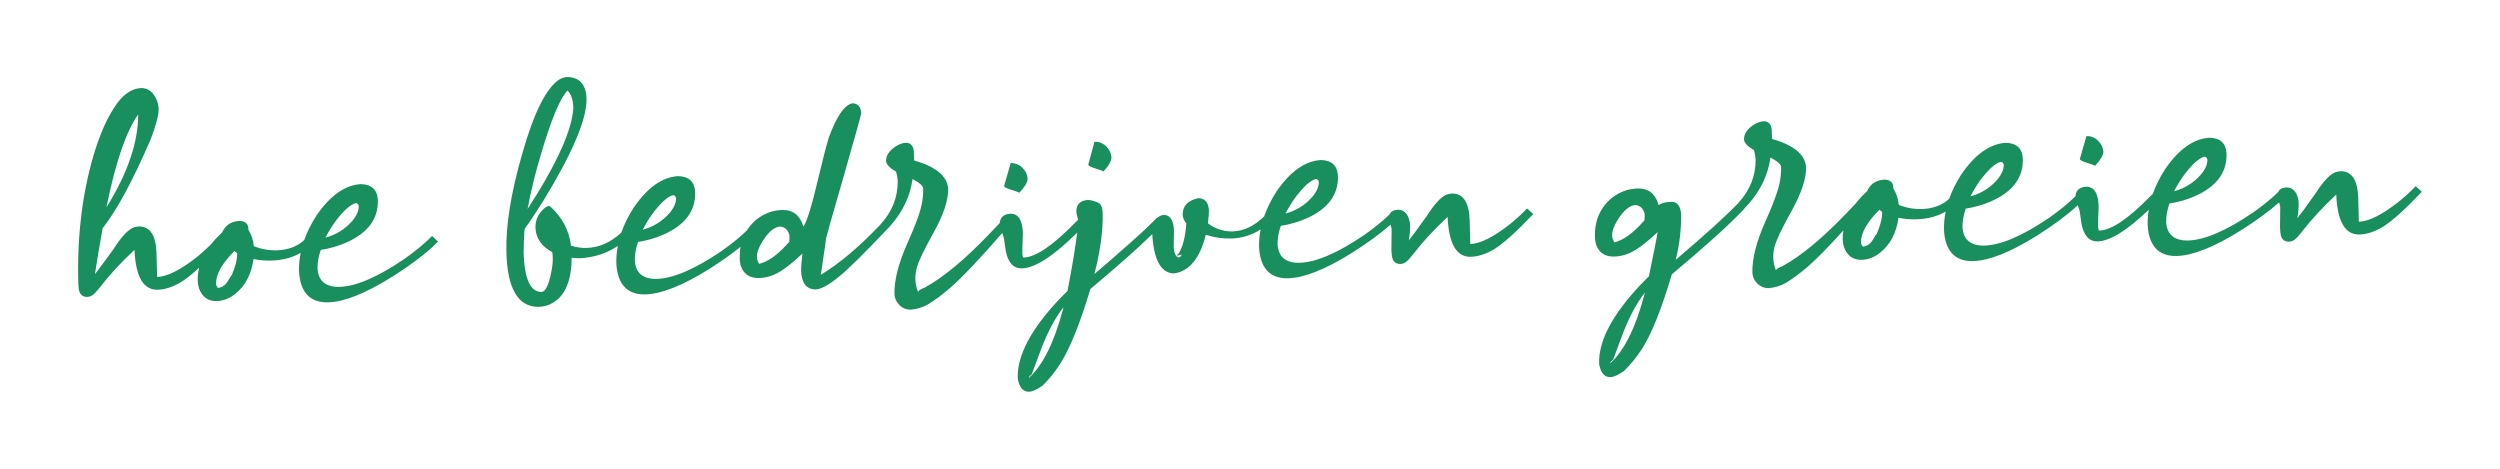 <?xml version="1.0" encoding="UTF-8"?>
<svg id="a" data-name="Layer 1" xmlns="http://www.w3.org/2000/svg" width="112.889mm" height="21.167mm" viewBox="0 0 320 60">
  <path d="m51.756,33.144c-3.426,2.332-6.204,3.525-8.333,3.578-1.756.016-2.683-.768-2.78-2.349-.018-.719.12-1.515.415-2.386,1.118-.172,2.176-.472,3.173-.901,2.82-1.221,4.2-3.042,4.139-5.459-.063-1.352-.801-2.038-2.211-2.061-2.042.137-3.936,1.496-5.685,4.073-.664,1.032-1.168,2.061-1.532,3.086-.859.805-2.004,1.252-3.455,1.315-1.065.026-2.062-.149-2.993-.53-.078-.776-.311-1.475-.701-2.099l-.006-.216c-.043-.575-.411-.882-1.103-.923-1.093.057-1.843.55-2.252,1.482-.541.493-1.009.994-1.41,1.503-.526.526-1.087,1.046-1.709,1.556-2.175,1.725-3.908,2.603-5.203,2.635l-.078-3.108c-.085-2.244-.833-3.362-2.243-3.356-.231.006-.474.055-.731.148-.712.306-1.553,1.22-2.523,2.742-.307.439-.528.747-.668.924-.835,1.144-1.407,1.908-1.713,2.289.021-.288.347-2.239.976-5.855,1.842-2.35,3.877-6.116,6.109-11.297,0-.028.013-.058.041-.087.703-1.832,1.044-3.136,1.025-3.913-.011-.432-.108-.846-.291-1.246-.456-.967-1.116-1.44-1.979-1.419-.921.052-1.786.52-2.599,1.404-1.231,1.442-2.301,3.571-3.209,6.386-1.628,5.138-2.363,10.829-2.207,17.073.008.317.03.604.065.862.104.689.472,1.024,1.106,1.009.173-.005.344-.052.515-.143.228-.092.607-.475,1.137-1.152,1.199-1.556,2.657-3.133,4.373-4.731.143,3.424,1.122,5.127,2.936,5.109.95-.024,1.935-.336,2.957-.938.634-.377,1.43-1.006,2.377-1.87-.128.526-.188,1.059-.182,1.599.009.345.06.675.155.99.402,1.141,1.165,1.698,2.288,1.67.805-.021,1.575-.313,2.31-.879,1.327-1.041,2.124-2.543,2.392-4.509.695.155,1.445.223,2.251.203,1.479-.037,2.73-.383,3.787-.989-.155.777-.231,1.552-.211,2.325.009.345.045.69.113,1.034.397,2.035,1.602,3.026,3.616,2.976,2.043-.051,4.751-1.127,8.126-3.228,2.692-1.708,4.67-3.227,5.933-4.554l-.752-.715c-.927.945-2.112,1.925-3.554,2.94Zm-7.502-6.334c.563-.503,1.002-.774,1.318-.811.173.025.292.151.355.38-.013.634-.299,1.275-.859,1.922-.896,1.031-2.03,1.736-3.403,2.116.685-1.371,1.548-2.572,2.588-3.607Zm-26.566-12.161c.003,3.57-1.352,7.535-4.064,11.893,1.152-5.73,2.506-9.695,4.064-11.893Zm11.963,20.605c-.058.001-.225.25-.5.747-.305.498-.715.781-1.231.851-.147-.082-.238-.267-.273-.554-.002-1.209.784-2.597,2.357-4.163.205.14.323.237.353.294.019.749-.217,1.69-.706,2.825Zm98.881-11.423v-.043s.833-2.915.833-2.915c.777-.019,1.405.339,1.885,1.075.18.313.275.627.283.943-.017.461-.362,1.046-1.035,1.754v.043c-.117-.084-.436-.205-.959-.365-.638-.185-.974-.349-1.006-.493Zm10.773-2.732v-.043s.79-2.914.79-2.914c.777-.02,1.405.339,1.884,1.076.181.312.275.626.283.943-.017.491-.348,1.074-.993,1.753v.043c-.116-.084-.436-.205-.958-.365-.639-.185-.974-.35-1.006-.493Zm54.091,7.497c-2.175,1.725-3.908,2.603-5.203,2.636l-.078-3.108c-.085-2.244-.833-3.362-2.243-3.356-.231.006-.474.055-.731.148-.712.306-1.553,1.22-2.523,2.741-.307.44-.528.748-.668.924-.528.763-1.071,1.496-1.629,2.201.127-.665.182-1.329.166-1.991-.005-.201-.04-.416-.103-.645-.253-.886-.753-1.32-1.501-1.301-.523.035-.858.232-1.009.589-.876.849-1.944,1.723-3.229,2.627-3.426,2.331-6.204,3.524-8.333,3.578-1.756.016-2.683-.767-2.78-2.349-.018-.719.12-1.515.415-2.386,1.118-.172,2.176-.472,3.173-.9,2.82-1.222,4.2-3.043,4.139-5.46-.063-1.352-.8-2.038-2.211-2.061-2.042.138-3.936,1.496-5.685,4.073-.678,1.055-1.191,2.106-1.556,3.153-1.235,1.197-2.558,1.847-3.976,1.91-1.209.031-2.282-.317-3.222-1.042.096-.722.141-1.27.132-1.644-.054-1.006-.486-1.527-1.292-1.566-.115.003-.258.035-.43.097-1.115.316-1.659,1.007-1.632,2.071.008.317.161.673.459,1.068-.105,1.586-.404,2.833-.9,3.737-.168.206-.266.324-.294.353l.044.042c.028,0,.114-.024.257-.071.143-.047.229-.071.257-.072h.043c-.081.202-.193.321-.336.353-.404-.018-.632-.474-.682-1.366-.005-.201,0-.533.018-.994.016-.519.021-.893.015-1.123-.06-1.236-.465-1.889-1.215-1.956-.403.021-.705.174-.955.396l-.029-.026c-.168.177-.337.354-.505.531-1.236,1.24-3.729,3.462-7.478,6.667.76-2.984,1.113-5.585,1.057-7.801-.017-.691-.201-1.132-.552-1.325-.524-.218-.959-.336-1.305-.356-.978.054-1.484.528-1.519,1.421.006.245.092.64.229,1.13-.109.113-.23.228-.365.341-2.863,2.951-5.071,4.446-6.625,4.485-.087-.026-.135-.241-.146-.644-.008-.317.006-.892.043-1.729.018-.404.027-.648.025-.735-.042-1.668-.567-2.505-1.575-2.509-.867.05-1.322.45-1.382,1.188-.872.916-1.349,1.418-1.402,1.474-3.087,3.216-5.781,5.457-8.081,6.725-.028.029-.085.06-.171.09-.486.185-.754.364-.807.538-.215-.541-.33-1.086-.344-1.633-.01-.403.037-.836.141-1.299.208-.869.918-2.383,2.131-4.545,1.323-2.366,1.966-4.282,1.929-5.75-.127-1.609-1.582-2.811-4.366-3.605l-.028-1.122c-.047-.718-.373-1.098-.979-1.141-.374.009-.774.135-1.2.375-.936.571-1.395,1.23-1.376,1.978.039.431.469.881,1.286,1.35.127.487.195.888.203,1.204.023,2.073-.722,3.934-2.235,5.585-2.722,2.861-5.26,4.999-7.614,6.411.023-.201.061-.433.112-.694.345-2.312.529-3.598.551-3.858-.004-.144.723-2.724,2.181-7.743,1.562-5.452,2.341-8.25,2.338-8.395-.049-.804-.42-1.227-1.112-1.268-1.032.198-2.047,1.665-3.043,4.395-.32,1.045-.739,2.668-1.26,4.869-.885,3.765-1.55,5.942-1.996,6.529-.032-.086-.063-.186-.094-.3-.464-1.255-1.328-1.867-2.594-1.835-1.209.03-2.307.432-3.296,1.205-.507.423-.918.898-1.247,1.416-.876.849-1.944,1.723-3.229,2.627-3.426,2.332-6.204,3.524-8.333,3.578-1.756.016-2.683-.767-2.78-2.349-.018-.719.12-1.515.415-2.386,1.118-.172,2.176-.472,3.173-.901,2.82-1.222,4.2-3.043,4.139-5.46-.063-1.352-.801-2.038-2.211-2.061-2.042.138-3.936,1.496-5.685,4.073-.679,1.056-1.192,2.109-1.557,3.157-.032.027-.055.053-.089.081-1.351,1.215-2.805,1.841-4.359,1.88-.691.017-1.356-.081-1.994-.296-.251-1.951-1.113-3.6-2.586-4.945-.06-.056-.132-.098-.219-.124-.201.005-.429.126-.682.363-.733.652-1.086,1.468-1.061,2.446.061,1.323.778,2.356,2.151,3.099.032.172.054.431.063.776.012.46-.046,1.023-.174,1.689-.33,1.736-.755,2.61-1.273,2.624-1.411.007-2.172-1.644-2.284-4.953l-.003-.129c-.002-.086.002-.194.013-.324.011-.13.015-.281.011-.454-.004-.173-.003-.352.008-.54.01-.187.019-.374.029-.562.01-.187.019-.382.028-.584.01-.201.027-.374.052-.52.695-.968,1.5-2.183,2.414-3.646,3.733-6.112,5.568-10.463,5.503-13.052-.075-1.812-.904-2.727-2.488-2.745-.288.008-.602.102-.943.283-1.701,1.051-3.306,4.244-4.813,9.58-1.43,4.96-2.103,9.138-2.017,12.533.117,4.691,1.487,7.031,4.107,7.024.691-.017,1.305-.191,1.844-.522,1.589-.932,2.39-2.852,2.404-5.762.433.048.793.067,1.081.06.317-.008.661-.045,1.034-.113,1.437-.213,2.692-.715,3.79-1.462-.137.733-.205,1.464-.187,2.193.009.345.045.689.113,1.033.397,2.035,1.602,3.026,3.616,2.976,2.043-.051,4.751-1.127,8.126-3.227,1.616-1.026,2.942-1.974,4.043-2.863-.083.464-.118.953-.105,1.468.007.288.043.575.108.861.346,1.143,1.137,1.699,2.375,1.668.662-.017,1.306-.162,1.932-.437.883-.368,2.085-1.262,3.604-2.683-.117,1.098-.17,1.804-.163,2.121.041,1.612.651,2.431,1.833,2.459.719-.018,1.741-.576,3.068-1.675,1.1-.892,3.096-2.856,5.985-5.895.168-.177.336-.354.505-.531,1.623-1.826,2.582-3.837,2.872-6.032.846.439,1.301.831,1.368,1.175.014.547-.03,1.124-.129,1.731-.174,1.127-.806,2.9-1.897,5.317-1.145,2.562-1.695,4.736-1.65,6.52.008.317.102.63.283.943.45.708,1.063,1.053,1.84,1.033.776-.078,1.489-.297,2.143-.658.936-.57,1.896-1.285,2.883-2.146,1.548-1.352,3.768-3.697,6.642-7.007.152.391.24.693.245.875.072.574.141,1.048.208,1.42.297,1.519.992,2.264,2.086,2.237,1.699-.068,4.059-1.608,7.065-4.588-.275,2.108-.686,4.582-1.248,7.466-.365.354-.745.738-1.137,1.151-3.561,3.804-5.307,7.13-5.235,9.979.005.173.038.345.1.516.223.858.68,1.279,1.371,1.261.317-.008.745-.177,1.283-.507.199-.12.34-.21.425-.27.816-.798,1.555-1.709,2.22-2.734,1.274-1.991,2.575-5.205,3.904-9.644,3.341-2.785,5.972-5.117,7.916-7.012.185,3.182,1.052,4.866,2.616,5.021.432-.011.86-.122,1.287-.335,1.393-.697,2.377-2.233,2.951-4.609,1.073.347,2.144.508,3.208.481,1.42-.036,2.682-.438,3.806-1.161-.142.747-.213,1.493-.195,2.237.009.345.046.69.113,1.034.397,2.035,1.602,3.026,3.616,2.976,2.043-.051,4.751-1.127,8.126-3.227,2.091-1.327,3.738-2.536,4.966-3.633.04.146.085.305.138.481l.006.259c.006.259.002.677-.012,1.253-.016.519-.021.907-.014,1.166.008.317.03.604.065.862.104.689.472,1.025,1.105,1.009.173-.004.344-.052.515-.142.228-.092.607-.475,1.137-1.152,1.199-1.556,2.657-3.133,4.373-4.731.143,3.424,1.122,5.126,2.936,5.109.95-.024,1.935-.336,2.957-.938,1.163-.692,2.853-2.202,5.069-4.533l-.795-.714c-.618.649-1.307,1.285-2.069,1.909Zm-26.253-4.87c.563-.504,1.002-.774,1.318-.811.173.025.292.151.355.38-.013.634-.299,1.275-.859,1.922-.896,1.031-2.03,1.736-3.403,2.115.685-1.371,1.548-2.572,2.588-3.606Zm-82.272,2.065c.563-.504,1.002-.774,1.318-.811.173.025.292.151.355.38-.013.634-.299,1.275-.859,1.922-.896,1.031-2.03,1.736-3.403,2.116.685-1.371,1.548-2.573,2.588-3.607Zm-15.615-6.087c1.299-4.409,2.427-7.115,3.381-8.119.443.421.69,1.106.743,2.055.01.374-.038.808-.14,1.3-.533,2.836-2.437,6.771-5.707,11.805.404-2.228.98-4.574,1.724-7.041Zm31.769,11.254c-.112.118-.21.221-.294.31-1.233,1.385-2.421,2.221-3.565,2.508-.18-.312-.274-.597-.28-.856-.015-.575.227-1.259.726-2.049.775-1.229,1.536-1.853,2.285-1.871.607.071.99.451,1.152,1.138.009.345,0,.62-.023.821Zm35.03,8.666c-1.132,4.233-2.585,7.148-4.359,8.748v-.043c.026-.087.081-.175.165-.263.114-.061.185-.12.212-.178.189-.495.513-1.367.971-2.616.916-2.529,1.945-4.513,3.09-5.952-.027.087-.054.188-.079.304Zm130.172-19.248v-.043s.833-2.915.833-2.915c.777-.02,1.405.339,1.884,1.075.18.313.275.627.283.943-.017.461-.362,1.046-1.035,1.754v.043c-.117-.084-.436-.205-.959-.365-.638-.185-.974-.349-1.006-.493Zm42.977,3.457c-.618.649-1.307,1.285-2.069,1.909-2.175,1.725-3.908,2.603-5.203,2.636l-.078-3.108c-.085-2.244-.833-3.362-2.243-3.356-.231.006-.474.055-.731.148-.712.306-1.553,1.22-2.523,2.742-.307.439-.528.747-.668.924-.528.762-1.071,1.495-1.629,2.2.127-.665.183-1.328.166-1.991-.005-.201-.04-.416-.103-.645-.253-.886-.753-1.32-1.501-1.301-.523.035-.858.232-1.009.589-.876.849-1.944,1.723-3.229,2.627-3.426,2.332-6.204,3.524-8.333,3.578-1.756.016-2.683-.768-2.78-2.349-.018-.719.12-1.515.415-2.386,1.118-.172,2.176-.472,3.173-.901,2.82-1.222,4.2-3.042,4.139-5.46-.063-1.352-.801-2.038-2.211-2.061-2.042.138-3.936,1.496-5.685,4.073-.669,1.04-1.176,2.076-1.54,3.109-.076.073-.147.146-.234.219-2.863,2.951-5.071,4.446-6.625,4.485-.087-.026-.135-.241-.146-.644-.008-.317.006-.892.043-1.729.018-.404.027-.649.025-.735-.042-1.668-.567-2.505-1.575-2.509-.881.05-1.342.46-1.389,1.221-.896.884-2.006,1.797-3.349,2.742-3.426,2.332-6.204,3.525-8.333,3.578-1.756.016-2.683-.768-2.78-2.349-.018-.719.12-1.515.415-2.386,1.118-.172,2.176-.472,3.173-.901,2.82-1.222,4.2-3.043,4.139-5.46-.063-1.352-.8-2.038-2.211-2.061-2.042.138-3.936,1.496-5.685,4.073-.664,1.032-1.168,2.061-1.532,3.085-.859.806-2.004,1.253-3.455,1.316-1.065.027-2.062-.149-2.993-.529-.078-.776-.311-1.475-.701-2.099l-.006-.216c-.043-.574-.411-.881-1.103-.922-1.093.056-1.843.55-2.252,1.482-.577.526-1.066,1.061-1.483,1.604-.69.726-1.078,1.133-1.124,1.182-3.087,3.216-5.781,5.458-8.081,6.725-.028.029-.085.06-.171.091-.486.185-.754.364-.807.538-.215-.541-.33-1.086-.344-1.633-.01-.403.037-.836.141-1.299.208-.869.918-2.384,2.131-4.545,1.323-2.366,1.966-4.282,1.929-5.75-.127-1.609-1.582-2.811-4.366-3.605l-.028-1.122c-.047-.718-.373-1.099-.979-1.142-.374.01-.774.135-1.2.376-.936.57-1.395,1.23-1.376,1.978.039.431.469.881,1.286,1.35.127.487.195.888.203,1.204.023,2.073-.722,3.934-2.235,5.585-1.459,1.534-4.12,3.948-7.982,7.24.494-2.085.72-4.02.675-5.805-.055-1.035-.443-1.572-1.163-1.612h-.043c-.806.021-1.364.165-1.673.432-.001-.058-.018-.114-.048-.172-.408-1.343-1.288-1.998-2.64-1.964-1.209.031-2.307.432-3.296,1.205-1.495,1.247-2.216,2.907-2.164,4.979.007.288.043.575.108.861.346,1.143,1.137,1.699,2.375,1.668.662-.017,1.306-.162,1.932-.437.883-.368,2.085-1.262,3.604-2.682-.098.693-.468,2.575-1.111,5.642-.365.355-.745.738-1.137,1.152-3.562,3.804-5.307,7.13-5.235,9.979.005.173.037.345.1.516.222.858.68,1.279,1.371,1.262.317-.008.744-.178,1.283-.507.198-.121.34-.21.425-.27.815-.798,1.583-1.739,2.305-2.822,1.246-1.961,2.52-5.146,3.82-9.555,4.202-3.503,7.299-6.301,9.292-8.396l-.023-.02c.161-.17.323-.339.484-.51,1.623-1.826,2.582-3.836,2.872-6.032.846.44,1.301.831,1.368,1.175.014.547-.03,1.124-.129,1.731-.174,1.127-.806,2.9-1.897,5.317-1.145,2.563-1.695,4.736-1.65,6.521.008.317.102.63.283.943.45.708,1.063,1.053,1.84,1.033.776-.078,1.489-.296,2.143-.658.936-.57,1.896-1.286,2.883-2.146,1.138-.994,2.644-2.531,4.498-4.583-.059.365-.098.732-.094,1.104.009.345.06.675.155.99.402,1.141,1.165,1.698,2.288,1.67.805-.02,1.575-.313,2.31-.878,1.327-1.041,2.124-2.543,2.392-4.509.695.155,1.445.223,2.251.203,1.479-.037,2.73-.383,3.787-.99-.155.777-.231,1.552-.211,2.325.009.345.046.69.113,1.034.397,2.035,1.602,3.026,3.616,2.976,2.043-.051,4.751-1.127,8.126-3.228,2.275-1.444,4.008-2.743,5.263-3.915.179.446.273.771.278.969.072.575.141,1.048.208,1.42.297,1.519.992,2.264,2.086,2.237,1.594-.064,3.769-1.422,6.514-4.049-.101.636-.148,1.27-.133,1.902.009.345.046.69.113,1.034.397,2.035,1.602,3.027,3.616,2.976,2.043-.051,4.751-1.127,8.126-3.227,2.091-1.327,3.738-2.536,4.966-3.633.04.146.085.305.138.481l.006.259c.006.259.002.677-.012,1.253-.016.519-.021.908-.014,1.166.008.317.03.604.065.862.104.688.472,1.024,1.106,1.009.173-.004.344-.052.515-.142.228-.093.607-.475,1.137-1.152,1.199-1.556,2.657-3.133,4.373-4.731.143,3.424,1.122,5.126,2.936,5.109.95-.024,1.935-.336,2.957-.938,1.163-.692,2.853-2.202,5.069-4.533l-.795-.714Zm-28.322-2.961c.563-.504,1.002-.774,1.318-.811.173.025.292.151.355.38-.013.634-.299,1.275-.859,1.922-.896,1.031-2.03,1.736-3.403,2.115.685-1.371,1.548-2.573,2.588-3.607Zm-26.071.654c.563-.504,1.002-.774,1.318-.811.173.025.292.151.355.38-.013.634-.299,1.275-.859,1.922-.896,1.031-2.03,1.736-3.403,2.116.685-1.371,1.548-2.572,2.588-3.607Zm-44.32,6.684c-.112.118-.21.221-.294.309-1.233,1.385-2.421,2.221-3.565,2.508-.18-.312-.274-.597-.281-.856-.015-.575.227-1.259.726-2.048.775-1.229,1.536-1.853,2.285-1.872.607.071.99.45,1.152,1.138.009.345,0,.62-.023.821Zm-.02,9.546c-1.132,4.233-2.585,7.148-4.359,8.748v-.043c.025-.088.081-.175.165-.264.113-.061.184-.12.212-.178.188-.495.512-1.367.971-2.616.915-2.529,1.945-4.513,3.09-5.952-.027.087-.054.188-.079.304Zm29.737-7.786c-.058.001-.225.25-.5.746-.305.498-.715.781-1.231.852-.147-.083-.238-.268-.273-.555-.002-1.209.784-2.596,2.357-4.162.205.14.323.237.353.294.019.749-.217,1.69-.707,2.825Z" fill="#1a8f5e"/>
</svg>
